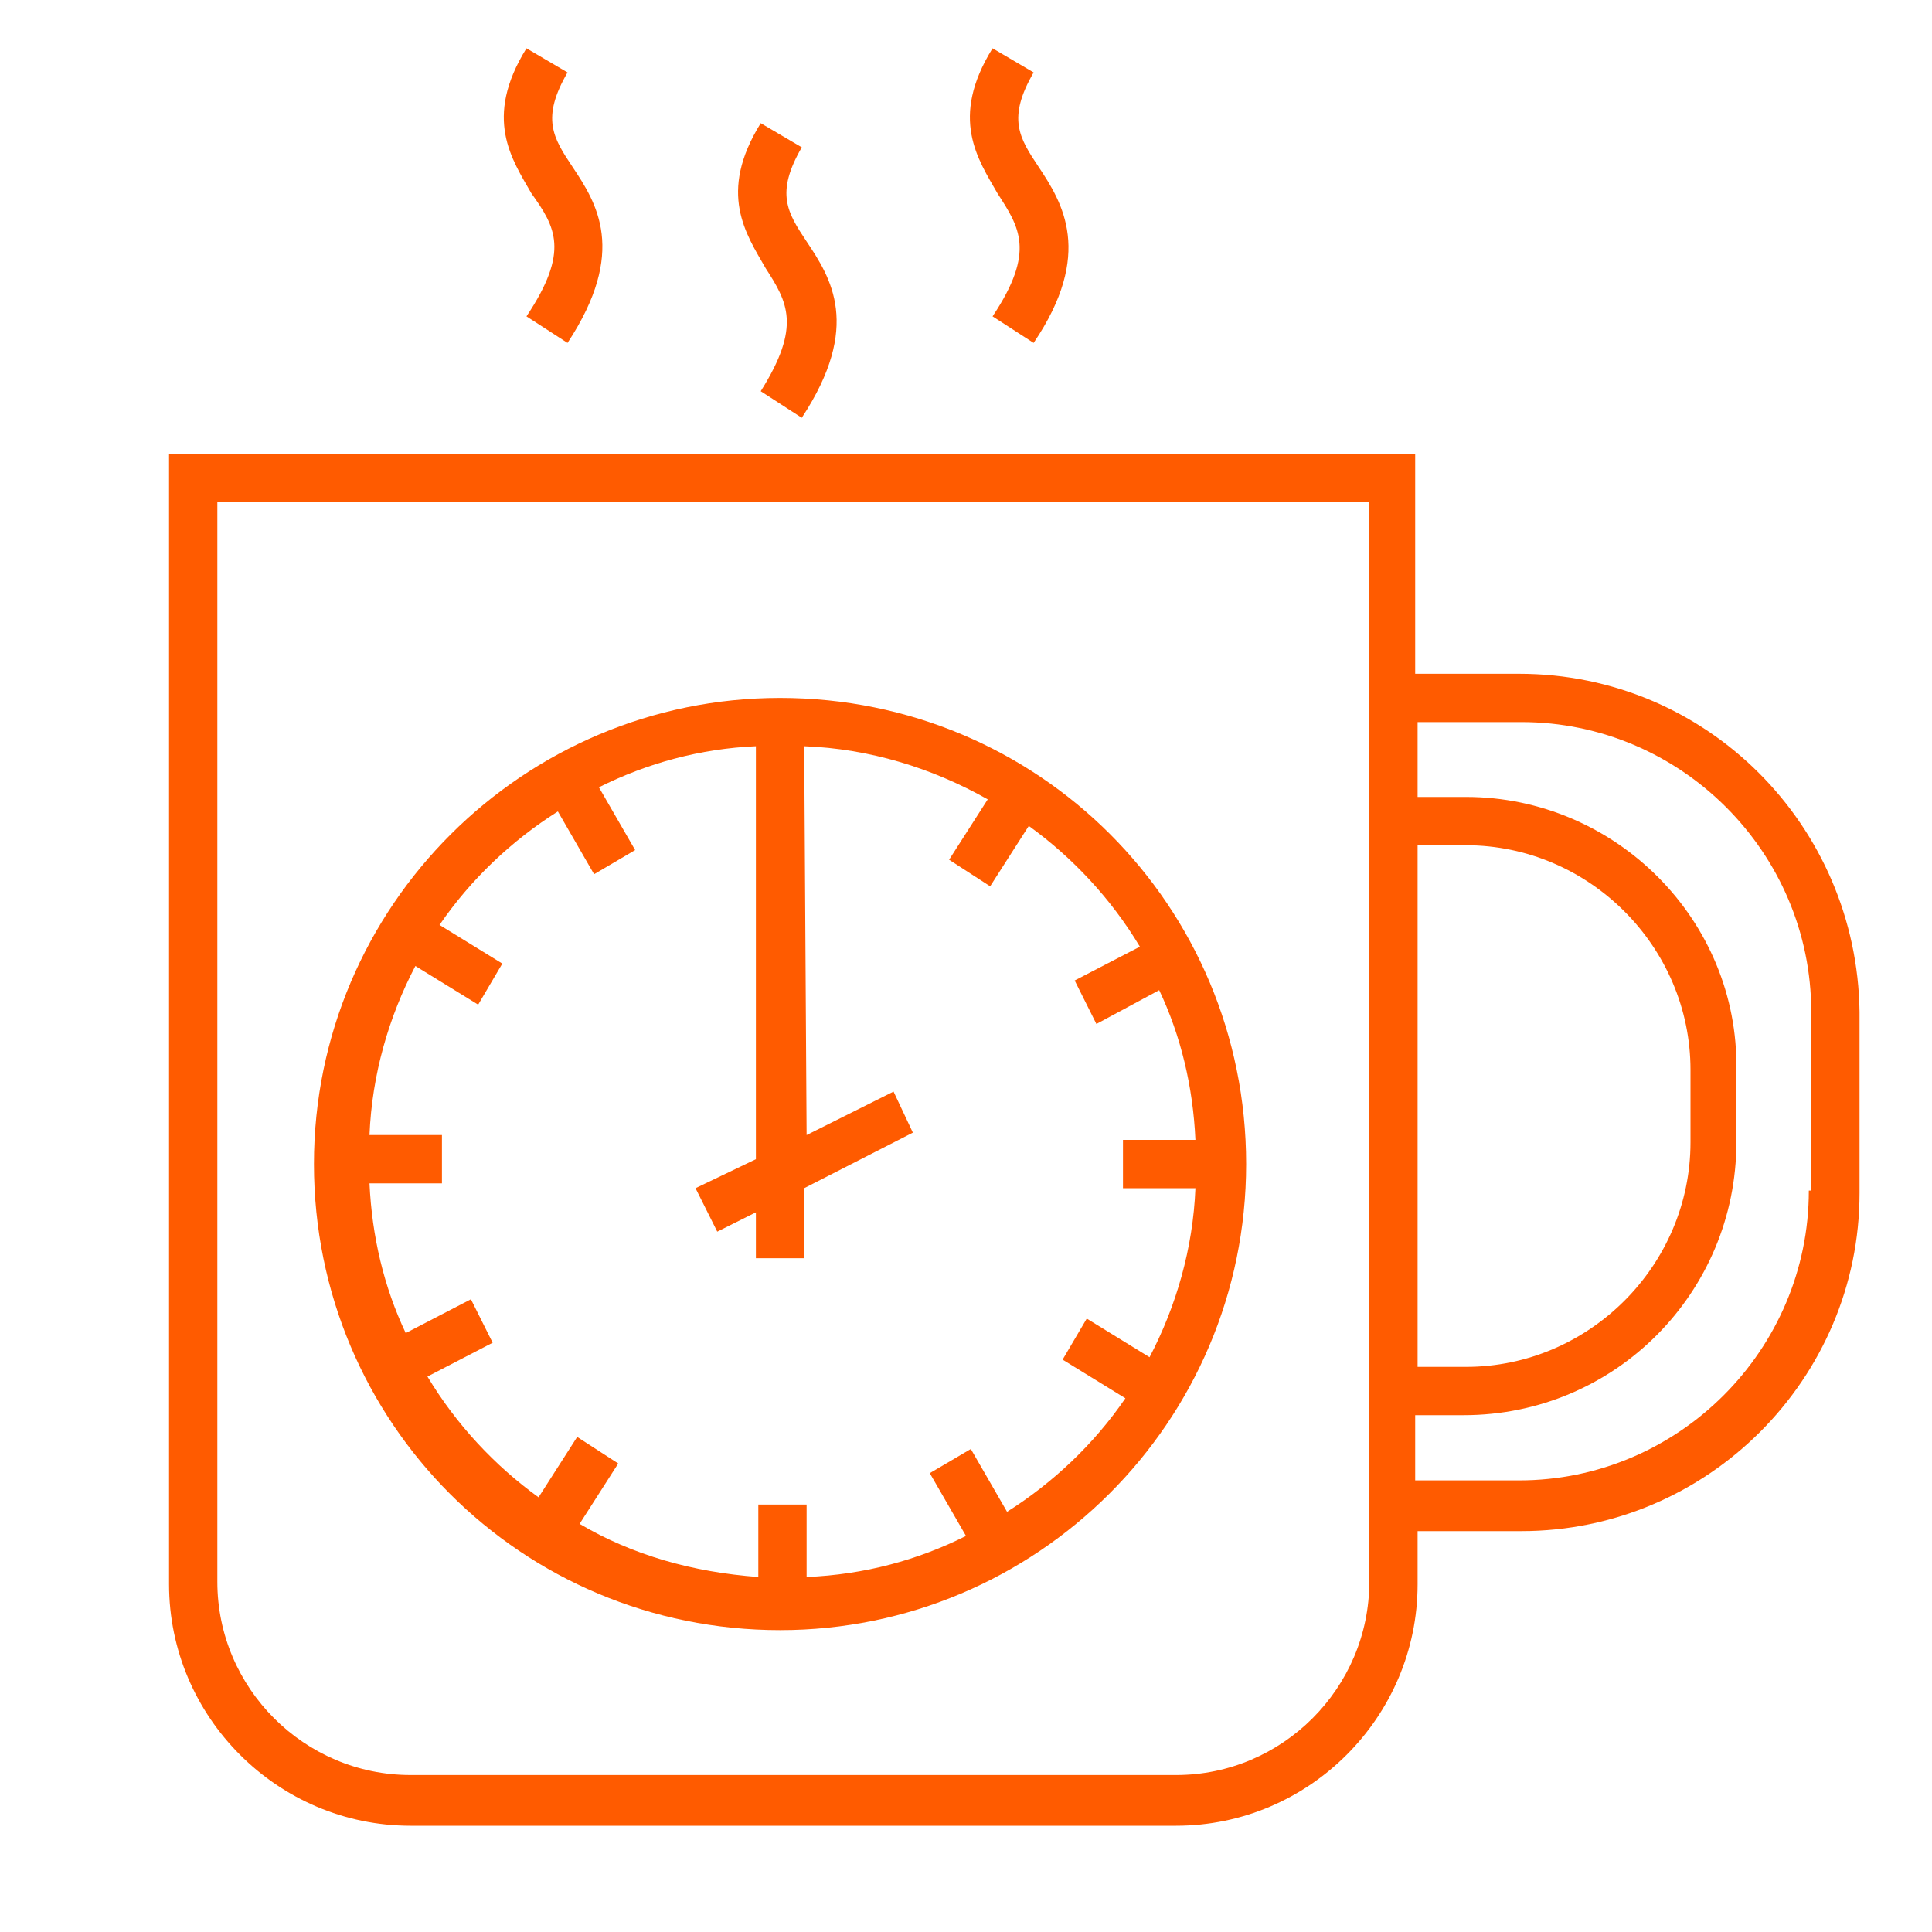 <svg width="80" height="80" fill="none" xmlns="http://www.w3.org/2000/svg"><path d="M62.9 27.9h-4.3v-9.1H7v46.8c0 5.5 4.5 10 10 10h31.7c5.5 0 10-4.5 10-10v-2.2H63c7.7 0 14-6.3 14-14v-7.5c-.1-7.7-6.3-14-14.1-14zM58.7 35h2c5.1 0 9.3 4.2 9.3 9.3v3c0 5.1-4.2 9.3-9.3 9.3h-2V35zm-2 30.5c0 4.4-3.6 8-8 8H17c-4.4 0-8-3.6-8-8V20.8h47.7v44.7zm18.2-16.2c0 6.6-5.4 12-12 12h-4.3v-2.7h2c6.3 0 11.3-5.1 11.3-11.3v-3c.1-6.2-5-11.3-11.2-11.3h-2v-3.1H63c6.6 0 12 5.4 12 12v7.4h-.1z" fill="#FF5B00"/><path d="M32.3 28.9C21.7 28.9 13 37.5 13 48.2c0 10.7 8.6 19.3 19.3 19.3 10.6 0 19.3-8.6 19.3-19.3 0-10.7-8.6-19.3-19.3-19.3zm9.4 33.7L40.2 60l-1.7 1 1.5 2.6c-2 1-4.2 1.6-6.6 1.7v-3h-2v3c-2.7-.2-5.2-.9-7.4-2.2l1.6-2.5-1.7-1.1-1.6 2.5c-1.8-1.3-3.4-3-4.6-5l2.7-1.4-.9-1.8-2.7 1.4c-.9-1.9-1.4-4-1.5-6.2h3v-2h-3c.1-2.5.8-4.9 1.9-7l2.6 1.6 1-1.7-2.6-1.6c1.3-1.9 3-3.5 4.9-4.7l1.5 2.6 1.7-1-1.5-2.6c2-1 4.2-1.6 6.5-1.7V48l-2.5 1.2.9 1.8 1.6-.8v1.9h2v-2.9l4.5-2.3-.8-1.7-3.6 1.8-.1-16.1c2.7.1 5.3.9 7.6 2.2l-1.6 2.5 1.7 1.1 1.6-2.5c1.8 1.3 3.4 3 4.6 5l-2.7 1.4.9 1.8L48 41c.9 1.9 1.4 4 1.5 6.2h-3v2h3c-.1 2.5-.8 4.9-1.9 7L45 54.6l-1 1.7 2.6 1.6c-1.3 1.9-3 3.5-4.9 4.7zM21.8 13.1l1.7 1.1c2.5-3.8 1.2-5.8.2-7.3-.8-1.2-1.3-2-.2-3.9l-1.7-1c-1.8 2.9-.6 4.6.2 6 1 1.4 1.6 2.4-.2 5.1zm19.3 0l1.7 1.1c2.5-3.7 1.2-5.8.2-7.3-.8-1.2-1.3-2-.2-3.9l-1.7-1c-1.8 2.9-.6 4.6.2 6 .9 1.4 1.6 2.4-.2 5.1zm-9.6 3.1l1.7 1.1c2.5-3.8 1.2-5.8.2-7.3-.8-1.2-1.3-2-.2-3.9l-1.7-1c-1.8 2.9-.6 4.6.2 6 .9 1.4 1.5 2.4-.2 5.1z" fill="#FF5B00"/></svg>
